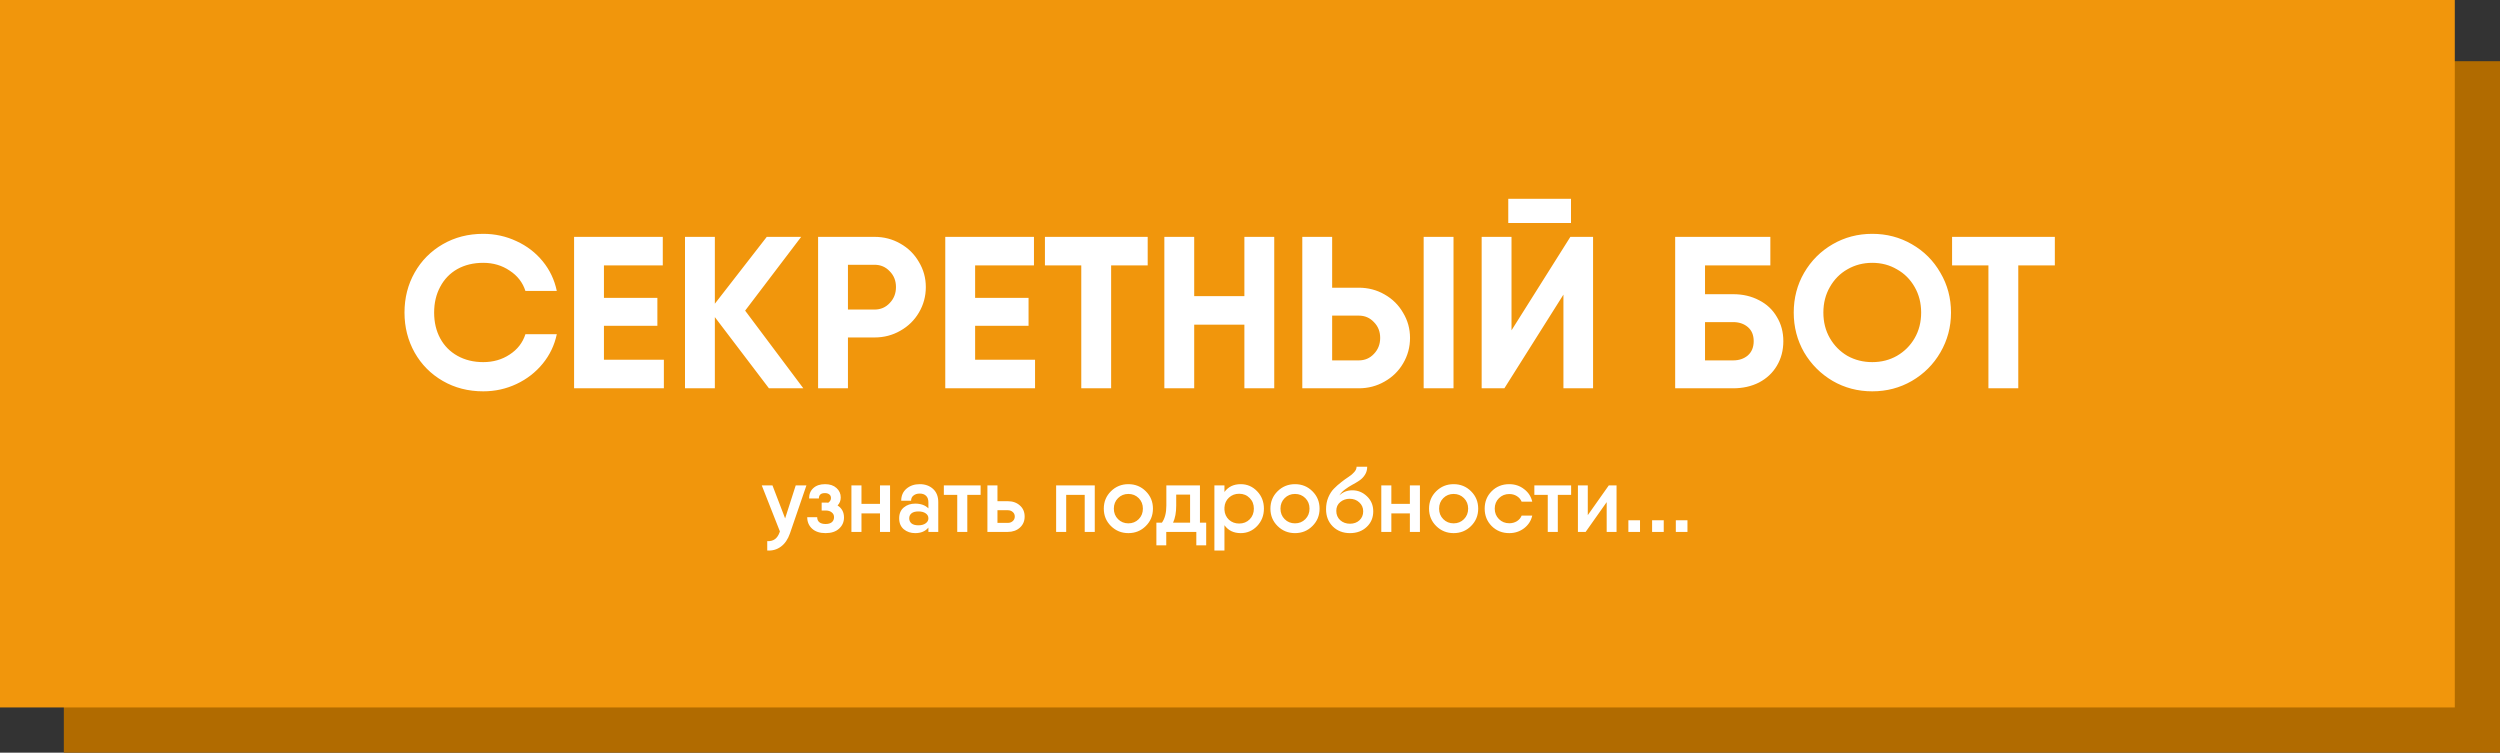 <?xml version="1.0" encoding="UTF-8"?> <svg xmlns="http://www.w3.org/2000/svg" width="940" height="283" viewBox="0 0 940 283" fill="none"><rect x="0" y="0" width="940" height="283" fill="#333333" stroke="none"/><rect x="24" y="23" width="916" height="260" fill="#B16B00"></rect><rect width="923" height="266" fill="#F1960C"></rect><path d="M181.698 147.139C176.059 147.139 170.988 145.837 166.488 143.234C161.987 140.632 158.462 137.08 155.913 132.579C153.365 128.024 152.09 123.008 152.09 117.531C152.09 112 153.365 106.984 155.913 102.483C158.462 97.982 161.987 94.431 166.488 91.828C170.988 89.225 176.059 87.923 181.698 87.923C186.145 87.923 190.32 88.845 194.224 90.689C198.129 92.478 201.409 95 204.067 98.254C206.724 101.507 208.486 105.222 209.354 109.397H197.559C196.529 106.198 194.55 103.649 191.622 101.751C188.748 99.799 185.44 98.823 181.698 98.823C178.011 98.823 174.757 99.609 171.937 101.182C169.172 102.754 167.03 104.978 165.511 107.852C163.993 110.671 163.234 113.898 163.234 117.531C163.234 121.164 163.993 124.391 165.511 127.211C167.03 130.03 169.199 132.226 172.019 133.799C174.838 135.372 178.065 136.158 181.698 136.158C185.44 136.158 188.748 135.209 191.622 133.311C194.55 131.413 196.529 128.864 197.559 125.665H209.354C208.486 129.786 206.724 133.474 204.067 136.727C201.409 139.981 198.129 142.53 194.224 144.373C190.32 146.217 186.145 147.139 181.698 147.139ZM249.613 135.263V146H219.517H215.857V89.062H227.082H249.206V99.799H227.082V112H247.173V122.493H227.082V135.263H249.613ZM289.119 146L268.784 119.239V146H257.56V89.062H268.784V114.196L288.306 89.062H301.239L280.172 116.799L302.052 146H289.119ZM328.832 89.062C332.357 89.062 335.583 89.903 338.512 91.584C341.494 93.265 343.826 95.569 345.507 98.498C347.242 101.372 348.11 104.517 348.11 107.933C348.11 111.403 347.242 114.603 345.507 117.531C343.826 120.405 341.494 122.683 338.512 124.364C335.583 126.045 332.357 126.885 328.832 126.885H318.827V146H307.603V89.062H318.827H328.832ZM328.832 116.392C331.11 116.392 333.008 115.579 334.526 113.952C336.099 112.325 336.885 110.319 336.885 107.933C336.885 105.547 336.099 103.568 334.526 101.995C333.008 100.368 331.11 99.555 328.832 99.555H318.827V116.392H328.832ZM389.177 135.263V146H359.082H355.421V89.062H366.646H388.771V99.799H366.646V112H386.737V122.493H366.646V135.263H389.177ZM431.531 99.799H417.784V146H406.559V99.799H392.894V89.062H417.784H431.531V99.799ZM479.115 89.062V146H467.89V122.086H449.019V146H437.794V89.062H449.019V111.349H467.89V89.062H479.115ZM489.664 89.062H500.889V108.177H510.894C514.418 108.177 517.645 109.017 520.573 110.699C523.556 112.38 525.887 114.684 527.568 117.612C529.304 120.486 530.171 123.632 530.171 127.048C530.171 130.518 529.304 133.718 527.568 136.646C525.887 139.52 523.556 141.797 520.573 143.478C517.645 145.159 514.418 146 510.894 146H489.664V89.062ZM535.296 89.062H546.52V146H535.296V89.062ZM510.894 135.507C513.171 135.507 515.069 134.694 516.587 133.067C518.16 131.44 518.946 129.434 518.946 127.048C518.946 124.662 518.16 122.683 516.587 121.11C515.069 119.483 513.171 118.67 510.894 118.67H500.889V135.507H510.894ZM587.849 110.78L565.644 146H557.103V89.062H568.328V124.201L590.452 89.062H598.993V146H587.849V110.78ZM567.108 74.746H590.696V83.856H567.108V74.746ZM651.663 110.617C655.296 110.617 658.55 111.376 661.424 112.895C664.298 114.359 666.521 116.447 668.094 119.158C669.72 121.815 670.534 124.852 670.534 128.268C670.534 131.738 669.72 134.829 668.094 137.541C666.521 140.198 664.298 142.285 661.424 143.804C658.55 145.268 655.296 146 651.663 146H633.524H629.864V89.062H641.089H665.653V99.799H641.089V110.617H651.663ZM651.663 135.507C653.886 135.507 655.73 134.884 657.194 133.636C658.658 132.335 659.39 130.545 659.39 128.268C659.39 125.99 658.658 124.228 657.194 122.981C655.73 121.734 653.886 121.11 651.663 121.11H641.089V135.507H651.663ZM703.971 147.139C698.548 147.139 693.586 145.837 689.086 143.234C684.585 140.577 681.006 136.998 678.349 132.498C675.746 127.943 674.444 122.954 674.444 117.531C674.444 112.054 675.746 107.065 678.349 102.565C681.006 98.01 684.585 94.431 689.086 91.828C693.586 89.225 698.548 87.923 703.971 87.923C709.393 87.923 714.355 89.225 718.856 91.828C723.411 94.431 726.99 98.01 729.593 102.565C732.25 107.065 733.579 112.054 733.579 117.531C733.579 122.954 732.25 127.943 729.593 132.498C726.99 136.998 723.411 140.577 718.856 143.234C714.355 145.837 709.393 147.139 703.971 147.139ZM703.971 136.158C707.387 136.158 710.478 135.372 713.244 133.799C716.063 132.172 718.287 129.949 719.913 127.129C721.54 124.309 722.354 121.11 722.354 117.531C722.354 113.952 721.54 110.753 719.913 107.933C718.287 105.059 716.063 102.836 713.244 101.263C710.478 99.636 707.387 98.823 703.971 98.823C700.555 98.823 697.437 99.636 694.617 101.263C691.851 102.836 689.655 105.059 688.028 107.933C686.401 110.753 685.588 113.952 685.588 117.531C685.588 121.11 686.401 124.309 688.028 127.129C689.655 129.949 691.851 132.172 694.617 133.799C697.437 135.372 700.555 136.158 703.971 136.158ZM772.618 99.799H758.871V146H747.646V99.799H733.981V89.062H758.871H772.618V99.799Z" fill="white"></path><path d="M299.194 182.5H303.219L297.024 200.56C296.254 202.777 295.122 204.433 293.629 205.53C292.159 206.627 290.444 207.117 288.484 207V203.465C290.77 203.605 292.322 202.485 293.139 200.105L293.244 199.825L286.419 182.5H290.444L295.204 194.925L299.194 182.5ZM314.929 190.06C316.539 191.087 317.344 192.592 317.344 194.575C317.344 196.255 316.726 197.655 315.489 198.775C314.276 199.895 312.584 200.455 310.414 200.455C308.244 200.455 306.552 199.895 305.339 198.775C304.126 197.655 303.519 196.22 303.519 194.47H307.264C307.264 195.287 307.532 195.917 308.069 196.36C308.629 196.803 309.411 197.025 310.414 197.025C311.417 197.025 312.199 196.803 312.759 196.36C313.319 195.893 313.599 195.252 313.599 194.435C313.599 193.688 313.307 193.093 312.724 192.65C312.164 192.183 311.394 191.95 310.414 191.95H308.944V188.975H310.554C310.974 188.975 311.277 188.987 311.464 189.01C312.117 188.52 312.444 187.948 312.444 187.295C312.444 186.665 312.234 186.198 311.814 185.895C311.394 185.568 310.846 185.405 310.169 185.405C308.652 185.405 307.894 186.082 307.894 187.435H304.219C304.219 185.778 304.756 184.472 305.829 183.515C306.902 182.535 308.372 182.045 310.239 182.045C312.036 182.045 313.459 182.523 314.509 183.48C315.582 184.437 316.119 185.627 316.119 187.05C316.119 188.217 315.722 189.22 314.929 190.06ZM330.878 182.5H334.658V200H330.878V193.035H323.913V200H320.133V182.5H323.913V189.465H330.878V182.5ZM345.824 182.045C347.854 182.045 349.522 182.64 350.829 183.83C352.135 185.02 352.789 186.677 352.789 188.8V200H349.079V198.355C347.959 199.755 346.302 200.455 344.109 200.455C342.429 200.455 341.005 199.977 339.839 199.02C338.672 198.04 338.089 196.663 338.089 194.89C338.089 193.117 338.672 191.752 339.839 190.795C341.005 189.838 342.429 189.36 344.109 189.36C346.232 189.36 347.889 189.955 349.079 191.145V188.975C349.079 187.808 348.787 186.957 348.204 186.42C347.62 185.86 346.827 185.58 345.824 185.58C344.867 185.58 344.085 185.825 343.479 186.315C342.872 186.782 342.569 187.435 342.569 188.275H338.859C338.859 186.385 339.512 184.88 340.819 183.76C342.149 182.617 343.817 182.045 345.824 182.045ZM345.334 197.515C346.454 197.515 347.352 197.27 348.029 196.78C348.729 196.29 349.079 195.66 349.079 194.89C349.079 194.097 348.729 193.467 348.029 193C347.352 192.533 346.454 192.3 345.334 192.3C344.19 192.3 343.327 192.533 342.744 193C342.16 193.467 341.869 194.097 341.869 194.89C341.869 195.683 342.16 196.325 342.744 196.815C343.327 197.282 344.19 197.515 345.334 197.515ZM368.71 182.5V186.07H363.705V200H359.925V186.07H354.885V182.5H363.705H368.71ZM378.896 188.45C380.763 188.45 382.291 188.987 383.481 190.06C384.671 191.11 385.266 192.498 385.266 194.225C385.266 195.928 384.671 197.317 383.481 198.39C382.291 199.463 380.763 200 378.896 200H372.386H371.266V182.5H375.046V188.45H378.896ZM378.931 196.605C379.678 196.605 380.296 196.383 380.786 195.94C381.299 195.497 381.556 194.925 381.556 194.225C381.556 193.502 381.299 192.93 380.786 192.51C380.296 192.067 379.678 191.845 378.931 191.845H375.046V196.605H378.931ZM411.631 182.5V200H407.851V186.07H400.886V200H397.106V182.5H400.886H411.631ZM424.267 200.455C421.701 200.455 419.519 199.568 417.722 197.795C415.926 196.022 415.027 193.84 415.027 191.25C415.027 188.66 415.926 186.478 417.722 184.705C419.519 182.932 421.701 182.045 424.267 182.045C426.857 182.045 429.039 182.932 430.812 184.705C432.609 186.478 433.507 188.66 433.507 191.25C433.507 193.84 432.609 196.022 430.812 197.795C429.039 199.568 426.857 200.455 424.267 200.455ZM420.382 195.205C421.432 196.255 422.727 196.78 424.267 196.78C425.807 196.78 427.102 196.255 428.152 195.205C429.202 194.155 429.727 192.837 429.727 191.25C429.727 189.663 429.202 188.345 428.152 187.295C427.102 186.245 425.807 185.72 424.267 185.72C422.727 185.72 421.432 186.245 420.382 187.295C419.332 188.345 418.807 189.663 418.807 191.25C418.807 192.837 419.332 194.155 420.382 195.205ZM451.181 196.535H453.526V200V205.04H449.816V200H438.511V205.04H434.801V198.74V196.535H436.866C437.986 194.995 438.546 192.848 438.546 190.095V182.5H442.256H449.536H451.181V196.535ZM441.066 196.535H447.471V185.965H442.256V190.095C442.256 192.685 441.859 194.832 441.066 196.535ZM466.518 182.045C468.921 182.045 470.974 182.932 472.678 184.705C474.381 186.478 475.233 188.66 475.233 191.25C475.233 193.817 474.381 195.998 472.678 197.795C470.974 199.568 468.921 200.455 466.518 200.455C463.858 200.455 461.816 199.463 460.393 197.48V207H456.613V182.5H460.393V184.985C461.816 183.025 463.858 182.045 466.518 182.045ZM465.923 196.85C467.509 196.85 468.828 196.325 469.878 195.275C470.928 194.202 471.453 192.86 471.453 191.25C471.453 189.64 470.928 188.31 469.878 187.26C468.828 186.187 467.509 185.65 465.923 185.65C464.406 185.65 463.123 186.14 462.073 187.12C461.046 188.077 460.486 189.302 460.393 190.795V191.705C460.486 193.198 461.046 194.435 462.073 195.415C463.123 196.372 464.406 196.85 465.923 196.85ZM486.919 200.455C484.352 200.455 482.17 199.568 480.374 197.795C478.577 196.022 477.679 193.84 477.679 191.25C477.679 188.66 478.577 186.478 480.374 184.705C482.17 182.932 484.352 182.045 486.919 182.045C489.509 182.045 491.69 182.932 493.464 184.705C495.26 186.478 496.159 188.66 496.159 191.25C496.159 193.84 495.26 196.022 493.464 197.795C491.69 199.568 489.509 200.455 486.919 200.455ZM483.034 195.205C484.084 196.255 485.379 196.78 486.919 196.78C488.459 196.78 489.754 196.255 490.804 195.205C491.854 194.155 492.379 192.837 492.379 191.25C492.379 189.663 491.854 188.345 490.804 187.295C489.754 186.245 488.459 185.72 486.919 185.72C485.379 185.72 484.084 186.245 483.034 187.295C481.984 188.345 481.459 189.663 481.459 191.25C481.459 192.837 481.984 194.155 483.034 195.205ZM507.592 200.455C504.978 200.455 502.82 199.615 501.117 197.935C499.437 196.255 498.597 194.097 498.597 191.46C498.597 189.85 498.877 188.368 499.437 187.015C500.02 185.662 500.732 184.565 501.572 183.725C502.412 182.862 503.333 182.045 504.337 181.275C505.34 180.482 506.262 179.817 507.102 179.28C507.942 178.743 508.642 178.148 509.202 177.495C509.785 176.842 510.077 176.177 510.077 175.5H514.067C514.067 176.643 513.787 177.647 513.227 178.51C512.69 179.373 511.99 180.097 511.127 180.68C510.263 181.263 509.365 181.8 508.432 182.29C507.522 182.78 506.6 183.375 505.667 184.075C504.757 184.752 504.068 185.487 503.602 186.28C504.908 184.997 506.542 184.355 508.502 184.355C510.578 184.355 512.398 185.102 513.962 186.595C515.548 188.088 516.342 189.978 516.342 192.265C516.342 194.645 515.513 196.605 513.857 198.145C512.223 199.685 510.135 200.455 507.592 200.455ZM503.917 195.59C504.92 196.477 506.145 196.92 507.592 196.92C509.038 196.92 510.228 196.488 511.162 195.625C512.095 194.738 512.562 193.618 512.562 192.265C512.562 190.912 512.072 189.792 511.092 188.905C510.135 187.995 508.922 187.54 507.452 187.54C506.122 187.54 504.955 187.948 503.952 188.765C502.948 189.582 502.447 190.69 502.447 192.09C502.447 193.513 502.937 194.68 503.917 195.59ZM530.112 182.5H533.892V200H530.112V193.035H523.147V200H519.367V182.5H523.147V189.465H530.112V182.5ZM546.562 200.455C543.996 200.455 541.814 199.568 540.017 197.795C538.221 196.022 537.322 193.84 537.322 191.25C537.322 188.66 538.221 186.478 540.017 184.705C541.814 182.932 543.996 182.045 546.562 182.045C549.152 182.045 551.334 182.932 553.107 184.705C554.904 186.478 555.802 188.66 555.802 191.25C555.802 193.84 554.904 196.022 553.107 197.795C551.334 199.568 549.152 200.455 546.562 200.455ZM542.677 195.205C543.727 196.255 545.022 196.78 546.562 196.78C548.102 196.78 549.397 196.255 550.447 195.205C551.497 194.155 552.022 192.837 552.022 191.25C552.022 189.663 551.497 188.345 550.447 187.295C549.397 186.245 548.102 185.72 546.562 185.72C545.022 185.72 543.727 186.245 542.677 187.295C541.627 188.345 541.102 189.663 541.102 191.25C541.102 192.837 541.627 194.155 542.677 195.205ZM576.125 193.875C575.682 195.812 574.655 197.398 573.045 198.635C571.435 199.848 569.58 200.455 567.48 200.455C564.843 200.455 562.638 199.568 560.865 197.795C559.115 196.022 558.24 193.84 558.24 191.25C558.24 188.637 559.115 186.455 560.865 184.705C562.638 182.932 564.843 182.045 567.48 182.045C569.603 182.045 571.458 182.663 573.045 183.9C574.655 185.113 575.682 186.688 576.125 188.625H572.135C571.762 187.738 571.155 187.038 570.315 186.525C569.498 186.012 568.553 185.755 567.48 185.755C565.94 185.755 564.645 186.28 563.595 187.33C562.545 188.38 562.02 189.687 562.02 191.25C562.02 192.813 562.545 194.12 563.595 195.17C564.645 196.22 565.94 196.745 567.48 196.745C568.553 196.745 569.51 196.488 570.35 195.975C571.19 195.438 571.785 194.738 572.135 193.875H576.125ZM590.741 182.5V186.07H585.736V200H581.956V186.07H576.916V182.5H585.736H590.741ZM604.917 182.5H607.822V200H604.112V188.8L596.202 200H593.297V182.5H597.007V193.7L604.917 182.5ZM612.269 200V195.625H616.644V200H612.269ZM621.19 200V195.625H625.565V200H621.19ZM630.11 200V195.625H634.485V200H630.11Z" fill="white"></path></svg> 